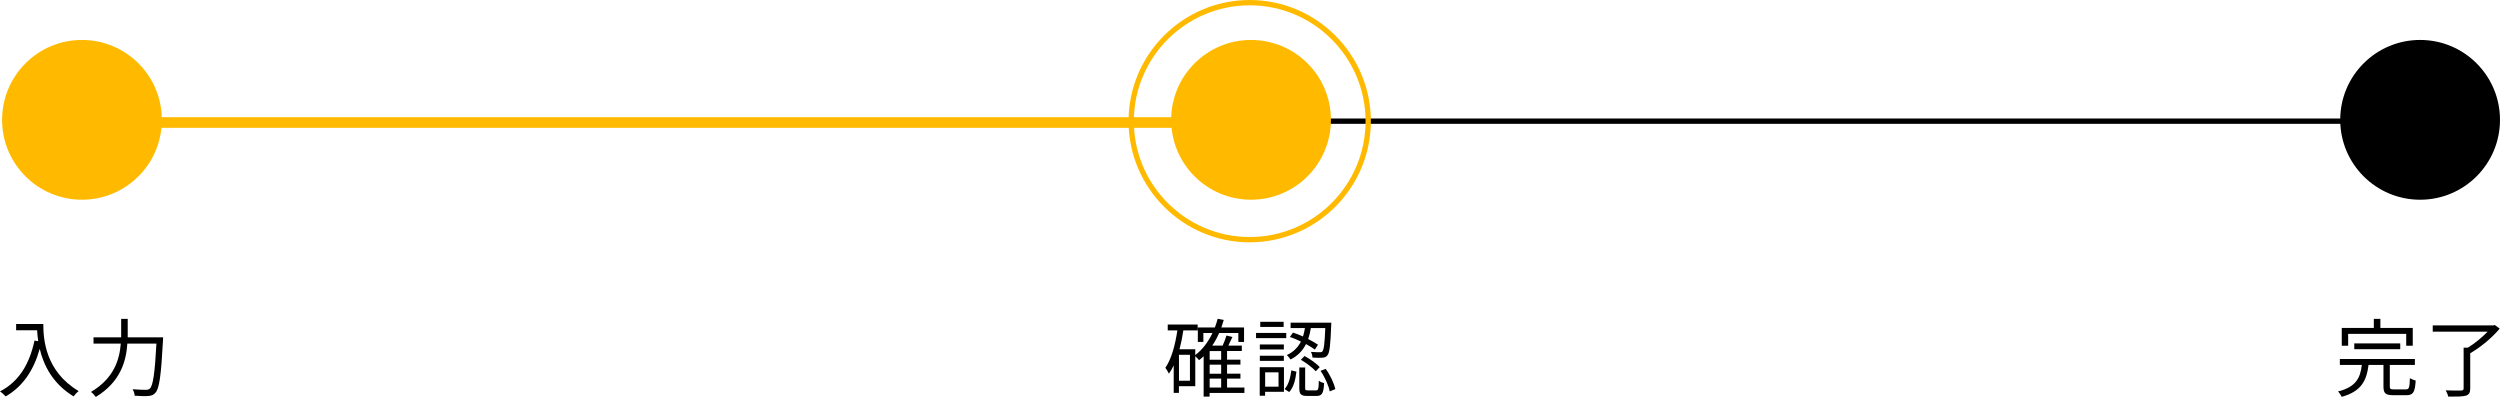 <?xml version="1.0" encoding="UTF-8"?><svg id="_レイヤー_2" xmlns="http://www.w3.org/2000/svg" viewBox="0 0 469.39 74.55"><defs><style>.cls-1{fill:#ffba00;}.cls-2{fill:none;stroke:#ffba00;stroke-miterlimit:10;}</style></defs><g id="_文字"><rect x="233.39" y="22.25" width="221" height="1"/><rect class="cls-2" x="17.39" y="22.5" width="221" height="1"/><circle class="cls-1" cx="15.39" cy="22.5" r="15"/><path class="cls-1" d="m234.64,45.5c-12.54,0-22.75-10.21-22.75-22.75S222.09,0,234.64,0s22.75,10.21,22.75,22.75-10.21,22.75-22.75,22.75Zm0-44.5c-11.99,0-21.75,9.76-21.75,21.75s9.76,21.75,21.75,21.75,21.75-9.76,21.75-21.75S246.63,1,234.64,1Z"/><circle class="cls-1" cx="234.89" cy="22.5" r="15"/><circle cx="454.39" cy="22.5" r="15"/><path d="m8.13,60.83c0,2.83.37,8.87,6.64,12.6-.27.19-.75.7-.96.99-3.94-2.39-5.63-5.89-6.35-8.92-1.18,4.15-3.2,7.06-6.39,8.93-.22-.24-.75-.74-1.07-.94,3.54-1.84,5.51-5.06,6.48-9.54l.7.11c-.11-.74-.18-1.44-.21-2.05h-3.94v-1.18h5.09Z"/><path d="m30.63,63.34s-.02.45-.03.62c-.35,6.56-.69,8.95-1.39,9.75-.37.45-.75.58-1.36.64-.56.05-1.58.02-2.56-.05-.02-.35-.16-.86-.4-1.22,1.09.1,2.11.11,2.51.11.34,0,.54-.05.74-.24.58-.54.93-2.8,1.23-8.44h-5.46c-.22,3.31-1.28,7.19-5.92,10.02-.19-.29-.62-.75-.91-.94,4.34-2.58,5.36-6.08,5.6-9.08h-5.12v-1.18h5.19v-3.46h1.23v3.46h6.66Z"/><path d="m233.66,73.78h-6.55v.69h-1.12v-7.59c-.27.27-.56.51-.85.75-.14-.19-.48-.53-.72-.75v5.63h-3.07v1.25h-.98v-5.15c-.27.56-.56,1.09-.9,1.55-.13-.27-.46-.85-.67-1.1,1.17-1.7,1.84-4.26,2.26-7.03h-1.81v-1.09h5.62v1.09h-2.69c-.18,1.23-.42,2.43-.72,3.55h2.96v1.09c1.34-1.02,2.43-2.45,3.23-4.15h-1.71v1.68h-1.04v-2.72h3.2c.21-.53.38-1.07.53-1.63l1.14.22c-.14.48-.29.96-.45,1.41h4.26v2.72h-1.07v-1.68h-3.6c-.38.85-.8,1.65-1.3,2.37h1.95c.27-.61.56-1.34.72-1.89l1.12.27c-.26.54-.53,1.12-.77,1.62h2.53v1.01h-2.77v1.63h2.51v.93h-2.51v1.7h2.51v.93h-2.51v1.67h3.26v1.02Zm-10.24-7.17h-2.06v4.87h2.06v-4.87Zm5.86-.7h-2.16v1.63h2.16v-1.63Zm0,2.56h-2.16v1.7h2.16v-1.7Zm-2.16,4.29h2.16v-1.67h-2.16v1.67Z"/><path d="m241.5,63.49h-5.67v-.98h5.67v.98Zm-.43,10.07h-3.54v.74h-1.01v-5.36h4.55v4.62Zm-.02-7.94h-4.51v-.94h4.51v.94Zm-4.51,1.17h4.51v.96h-4.51v-.96Zm4.47-5.41h-4.39v-.96h4.39v.96Zm-3.47,8.53v2.69h2.51v-2.69h-2.51Zm3.65,3.14c.75-.8,1.1-2.19,1.26-3.51l.96.24c-.16,1.41-.51,2.95-1.36,3.83l-.86-.56Zm5.67-7.43c-.42-.3-1.01-.67-1.65-1.02-.59,1.17-1.49,2.19-2.91,2.9-.14-.24-.46-.64-.7-.83,1.33-.61,2.13-1.52,2.66-2.54-.7-.34-1.42-.64-2.08-.86l.59-.83c.59.19,1.23.46,1.87.74.16-.51.29-1.06.37-1.58h-2.69v-1.02h7.64s0,.35-.02.5c-.14,3.76-.3,5.15-.7,5.62-.24.32-.51.43-.94.46-.38.03-1.12.03-1.87-.02-.02-.34-.13-.77-.3-1.07.72.06,1.39.06,1.65.06.27.02.42-.02.51-.16.27-.29.42-1.41.54-4.37h-2.71c-.11.7-.27,1.39-.5,2.06.72.37,1.38.74,1.84,1.06l-.59.93Zm.22,7.68c.42,0,.5-.22.54-1.82.22.21.67.37.99.46-.11,1.92-.4,2.4-1.41,2.4h-1.78c-1.18,0-1.47-.32-1.47-1.5v-3.84h1.1v3.84c0,.4.06.46.53.46h1.49Zm-2.15-6.45c1.02.54,2.27,1.41,2.85,2.08l-.74.78c-.58-.66-1.78-1.58-2.8-2.16l.69-.7Zm3.97,2.4c.86,1.17,1.58,2.72,1.81,3.81l-1.04.43c-.21-1.07-.91-2.67-1.73-3.86l.96-.38Z"/><path d="m451.72,73.11c.59,0,.7-.29.75-2.11.27.18.77.37,1.09.46-.13,2.18-.48,2.74-1.74,2.74h-2.47c-1.46,0-1.84-.37-1.84-1.63v-4.05h-2.8c-.37,2.9-1.31,4.95-5.04,5.99-.13-.29-.45-.78-.7-1.01,3.41-.85,4.19-2.56,4.48-4.98h-4.13v-1.12h14.09v1.12h-4.71v4.05c0,.45.11.54.78.54h2.24Zm-10.84-8.2h-1.2v-3.34h6.02v-1.7h1.23v1.7h6.08v3.34h-1.23v-2.22h-10.9v2.22Zm1.15.66v-1.1h8.63v1.1h-8.63Z"/><path d="m469.34,61.69c-1.39,1.67-3.58,3.51-5.54,4.63v6.61c0,.8-.22,1.17-.83,1.36-.61.18-1.67.18-3.3.18-.05-.34-.29-.85-.48-1.18,1.31.05,2.56.05,2.91.03.35-.02.46-.11.46-.4v-7.64h.78c1.33-.8,2.72-1.97,3.73-3.01h-10.31v-1.17h11.38l.26-.08.93.67Z"/></g></svg>